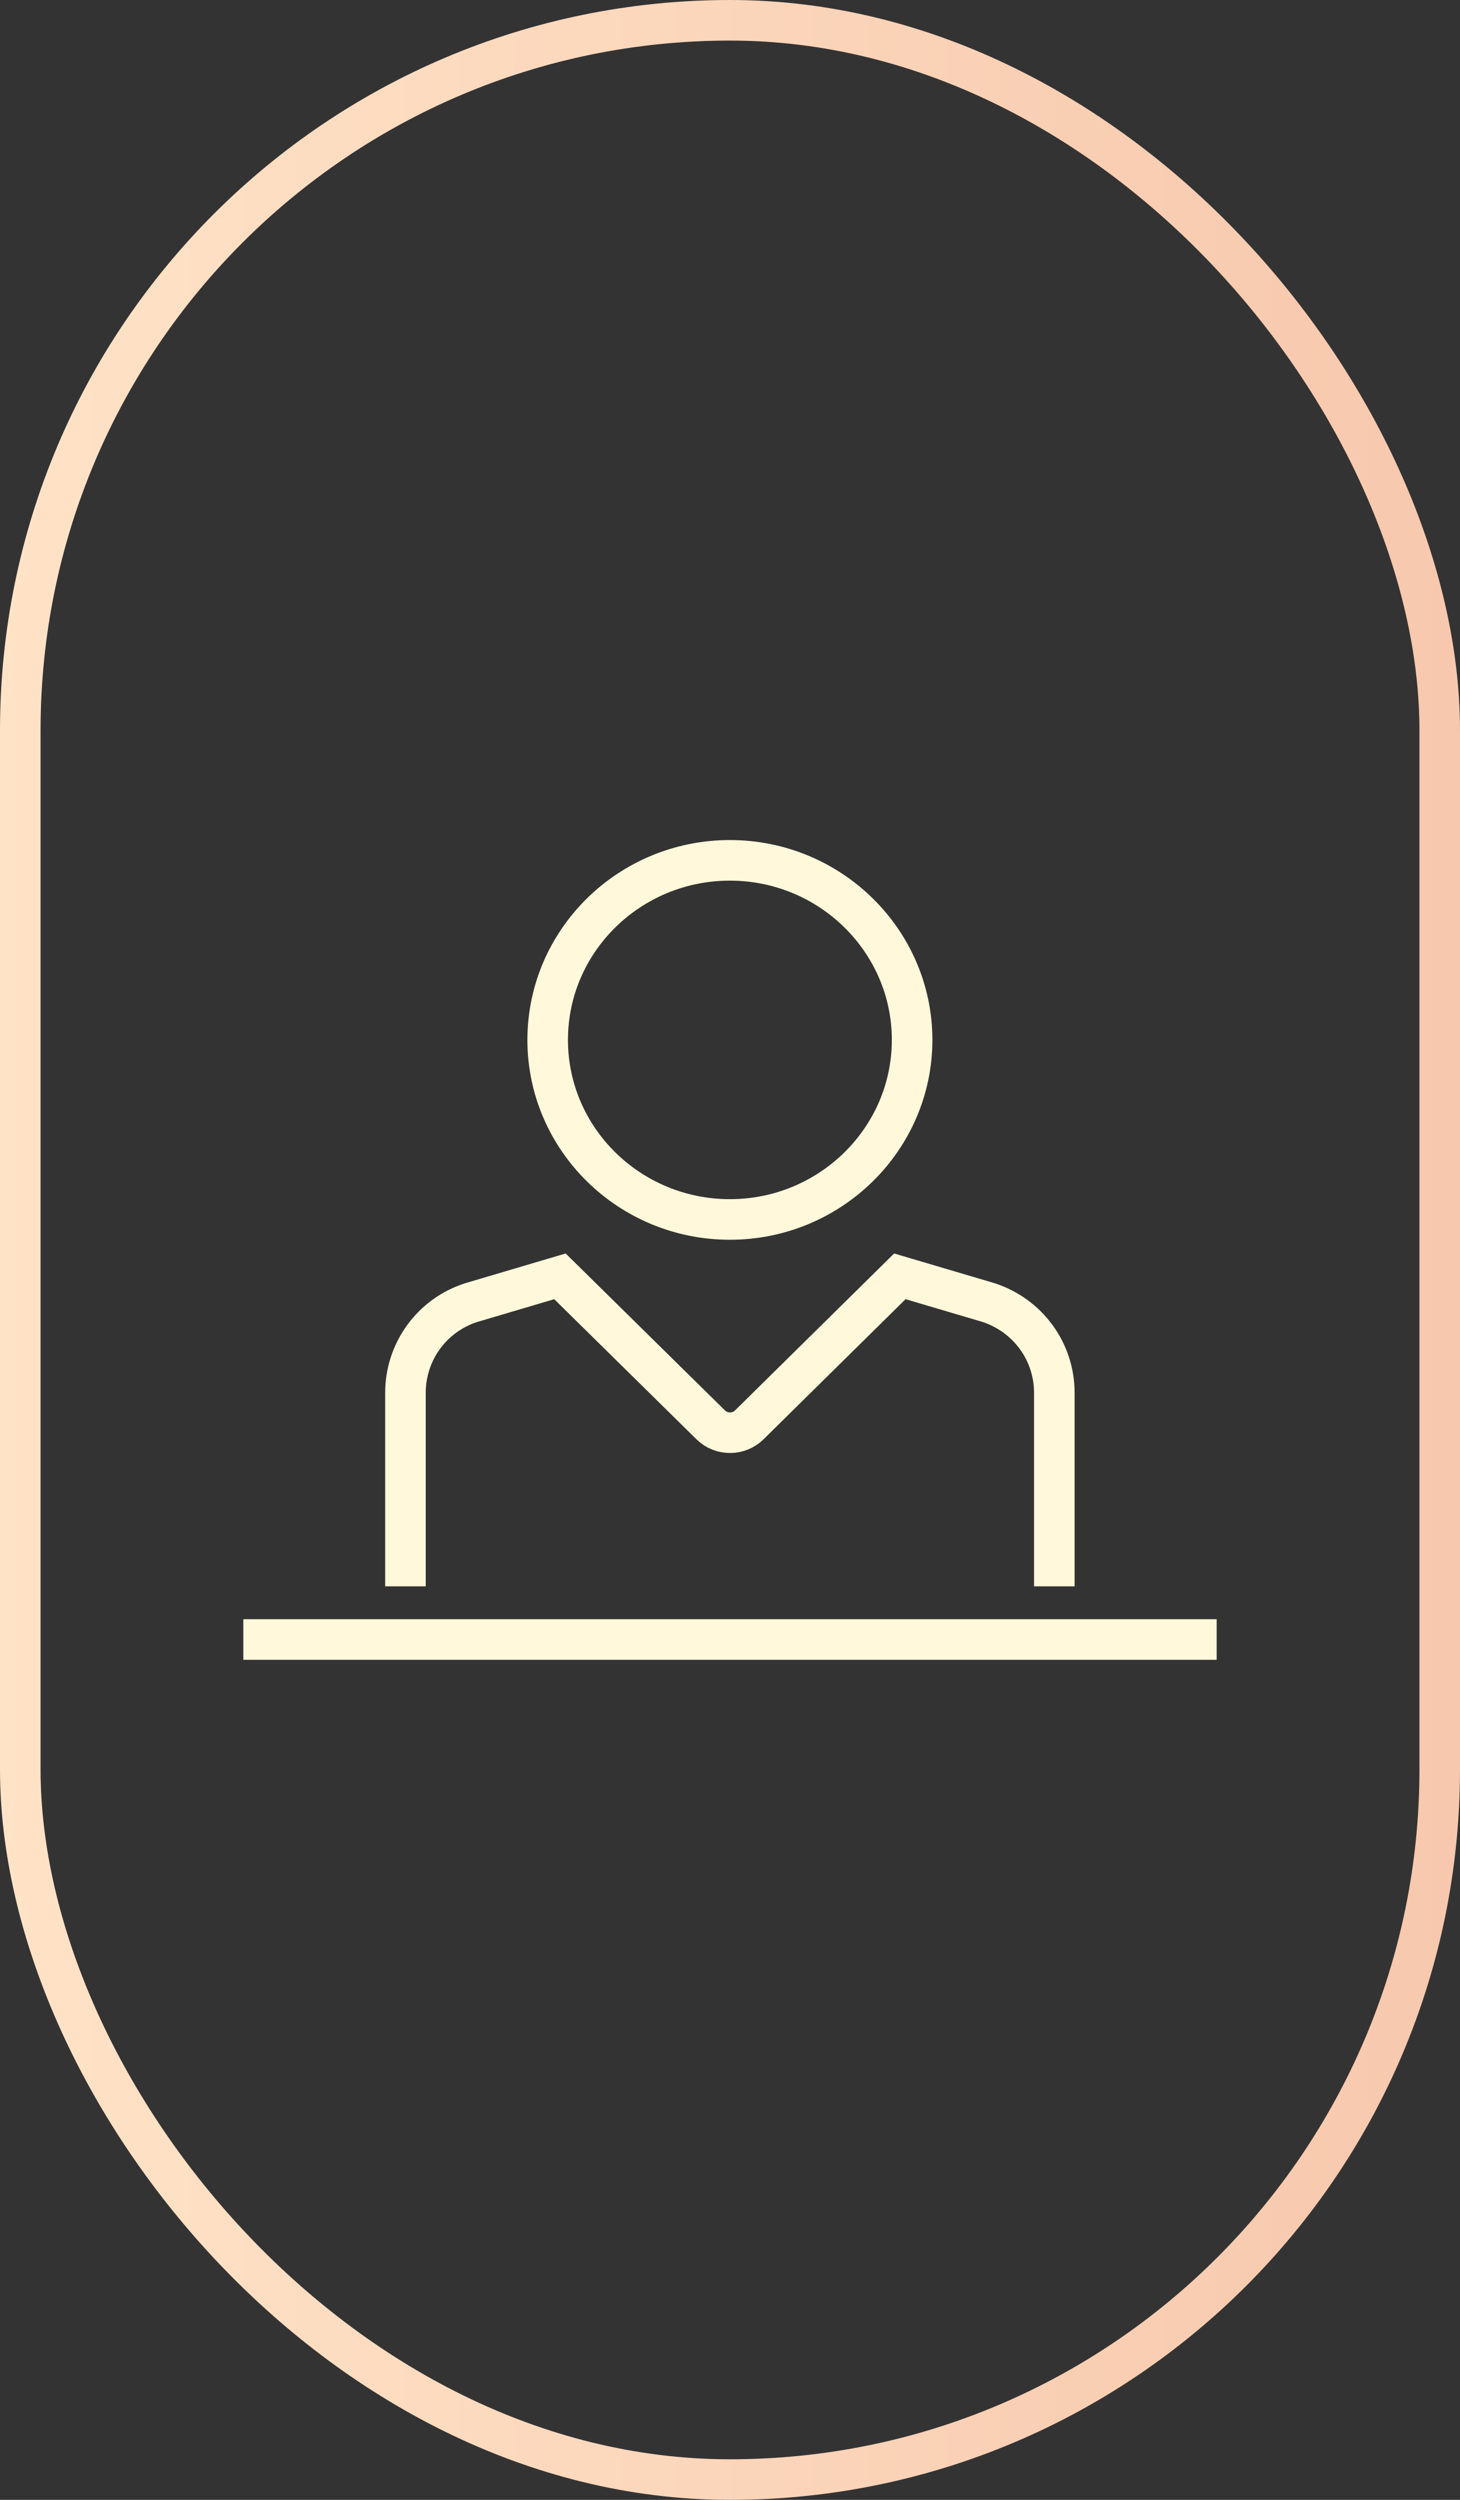 <svg width="90" height="154" viewBox="0 0 90 154" fill="none" xmlns="http://www.w3.org/2000/svg">
<rect x="0" y="0" width="90" height="154" fill="#333333" stroke="none"/>
<rect x="1.25" y="1.25" width="87.5" height="151.5" rx="43.75" stroke="url(#paint0_linear_0_1)" stroke-width="2.5"/>
<path d="M24.994 97.722V85.802C24.994 83.264 26.624 81.031 29.025 80.251L34.517 78.626L43.819 87.784C44.472 88.418 45.528 88.418 46.181 87.784L55.47 78.626L60.923 80.238C63.363 81.031 64.993 83.264 64.993 85.802V97.722M15 101H75M44.993 75.123C51.191 75.123 56.226 70.154 56.226 64.062C56.226 57.969 51.191 53 44.993 53C38.797 53 33.761 57.956 33.761 64.062C33.761 70.167 38.797 75.123 44.993 75.123Z" stroke="#FFF8DB" stroke-width="2.5" stroke-miterlimit="10"/>
<defs>
<linearGradient id="paint0_linear_0_1" x1="0" y1="77" x2="90" y2="77" gradientUnits="userSpaceOnUse">
<stop stop-color="#FFE3C7"/>
<stop offset="1" stop-color="#F7C8AD"/>
</linearGradient>
</defs>
</svg>
